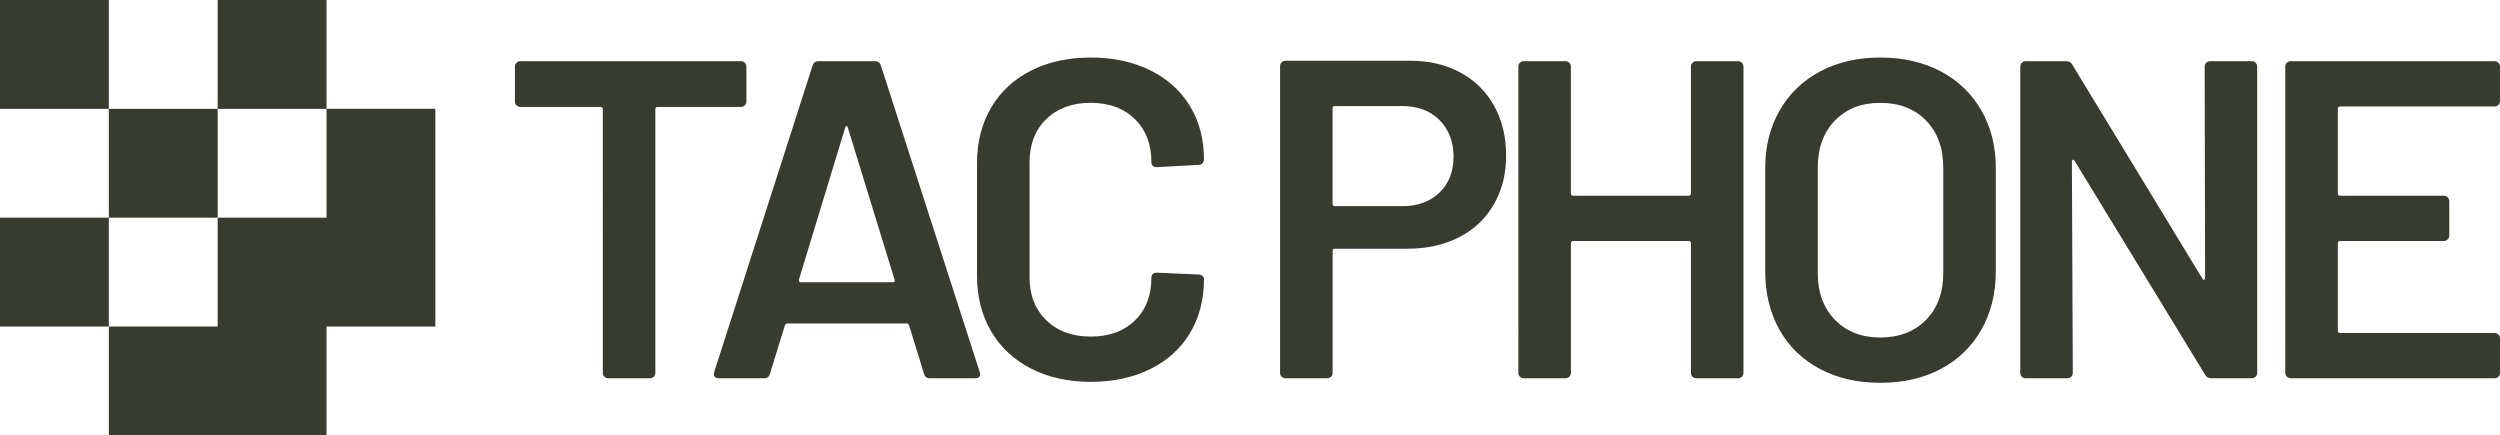 <?xml version="1.0" encoding="UTF-8"?> <svg xmlns="http://www.w3.org/2000/svg" id="Layer_2" viewBox="0 0 1851.31 322.39"><defs><style>.cls-1{fill:#373b30;stroke-width:0px;}</style></defs><g id="Layer_2-2"><g id="Layer_1-2"><path class="cls-1" d="M551.56,46.48c.78.79,1.17,1.73,1.17,2.85v25.83c0,1.12-.39,2.07-1.17,2.85-.79.79-1.74,1.17-2.85,1.17h-61.73c-1.12,0-1.68.56-1.68,1.68v195.24c0,1.12-.39,2.07-1.17,2.85s-1.74,1.17-2.85,1.17h-30.86c-1.12,0-2.07-.39-2.85-1.17-.79-.78-1.17-1.73-1.17-2.85V80.86c0-1.12-.56-1.68-1.68-1.68h-59.38c-1.12,0-2.07-.39-2.85-1.17-.79-.78-1.17-1.73-1.17-2.85v-25.83c0-1.12.39-2.07,1.17-2.85s1.73-1.17,2.85-1.17h163.37c1.12,0,2.07.39,2.85,1.17h0ZM684.24,276.77l-11.07-35.9c-.45-.89-1.01-1.34-1.68-1.34h-88.56c-.67,0-1.23.45-1.68,1.34l-11.07,35.9c-.67,2.24-2.13,3.35-4.36,3.35h-33.55c-1.34,0-2.35-.39-3.02-1.17-.67-.78-.79-1.96-.34-3.52l72.8-226.78c.67-2.23,2.12-3.35,4.36-3.35h41.93c2.23,0,3.69,1.12,4.36,3.35l73.13,226.78c.22.45.33,1.01.33,1.68,0,2.01-1.23,3.02-3.69,3.02h-33.55c-2.24,0-3.69-1.12-4.36-3.35h.02ZM592.99,209.01h68.1c1.34,0,1.79-.67,1.34-2.01l-34.55-112.38c-.23-.89-.56-1.34-1.01-1.34s-.79.45-1.01,1.34l-34.22,112.38c-.23,1.34.22,2.01,1.34,2.01h0ZM763.41,272.91c-12.75-6.59-22.59-15.82-29.52-27.68-6.93-11.85-10.4-25.61-10.4-41.26v-82.86c0-15.65,3.46-29.41,10.4-41.26,6.93-11.85,16.77-21.02,29.52-27.51,12.75-6.48,27.51-9.73,44.28-9.73s31.2,3.13,43.95,9.39,22.59,15.1,29.52,26.5c6.93,11.41,10.4,24.6,10.4,39.58,0,1.12-.39,2.07-1.17,2.85s-1.73,1.17-2.85,1.17l-30.86,1.68c-2.68,0-4.03-1.23-4.03-3.69,0-13.19-4.08-23.82-12.25-31.87s-19.07-12.08-32.71-12.08-24.6,4.03-32.88,12.08-12.41,18.68-12.41,31.87v85.54c0,12.97,4.14,23.48,12.41,31.53,8.27,8.05,19.23,12.08,32.88,12.08s24.54-3.97,32.71-11.91c8.16-7.94,12.25-18.5,12.25-31.7,0-2.46,1.34-3.69,4.03-3.69l30.86,1.34c1.12,0,2.07.34,2.85,1.01.78.67,1.17,1.46,1.17,2.35,0,15.21-3.47,28.57-10.4,40.09-6.94,11.52-16.77,20.41-29.52,26.67s-27.4,9.39-43.95,9.39-31.53-3.3-44.28-9.9v.02ZM1081.43,53.69c10.74,5.82,19.06,14.04,24.99,24.66,5.92,10.62,8.89,22.87,8.89,36.73s-3.02,25.72-9.06,36.23-14.59,18.62-25.66,24.32-23.88,8.55-38.41,8.55h-53.67c-1.12,0-1.68.56-1.68,1.68v90.24c0,1.12-.39,2.07-1.17,2.85-.79.79-1.74,1.17-2.85,1.17h-30.86c-1.12,0-2.07-.39-2.85-1.17-.79-.78-1.17-1.73-1.17-2.85V48.99c0-1.12.39-2.07,1.17-2.85s1.73-1.17,2.85-1.17h92.25c14.09,0,26.5,2.91,37.24,8.72h0ZM1065.99,142.59c6.93-6.71,10.4-15.54,10.4-26.5s-3.47-20.24-10.4-27.17-16.1-10.4-27.51-10.4h-49.99c-1.12,0-1.68.56-1.68,1.68v70.78c0,1.12.56,1.68,1.68,1.68h49.99c11.41,0,20.57-3.35,27.51-10.06h0ZM1253.35,46.48c.78-.78,1.73-1.17,2.85-1.17h30.86c1.12,0,2.07.39,2.85,1.17.78.79,1.17,1.73,1.17,2.85v226.78c0,1.12-.39,2.07-1.17,2.85s-1.74,1.17-2.85,1.17h-30.86c-1.12,0-2.07-.39-2.85-1.17-.79-.78-1.17-1.73-1.17-2.85v-95.94c0-1.12-.56-1.68-1.68-1.68h-85.54c-1.12,0-1.68.56-1.68,1.68v95.94c0,1.12-.39,2.07-1.17,2.85-.79.79-1.74,1.17-2.85,1.17h-30.86c-1.12,0-2.07-.39-2.85-1.17-.79-.78-1.17-1.73-1.17-2.85V49.33c0-1.12.39-2.07,1.17-2.85s1.73-1.17,2.85-1.17h30.86c1.12,0,2.06.39,2.85,1.17.78.79,1.17,1.73,1.17,2.85v93.93c0,1.12.56,1.68,1.68,1.68h85.54c1.12,0,1.68-.56,1.68-1.68V49.33c0-1.12.39-2.07,1.17-2.85ZM1347.78,273.25c-12.97-6.82-22.98-16.49-30.02-29.02-7.04-12.52-10.57-26.95-10.57-43.28v-76.49c0-16.1,3.58-30.36,10.74-42.77,7.15-12.41,17.16-22.03,30.02-28.85s27.68-10.23,44.45-10.23,31.92,3.41,44.78,10.23c12.86,6.83,22.86,16.44,30.02,28.85,7.16,12.41,10.74,26.67,10.74,42.77v76.49c0,16.33-3.58,30.75-10.74,43.28s-17.17,22.2-30.02,29.02c-12.86,6.82-27.79,10.23-44.78,10.23s-31.65-3.41-44.62-10.23ZM1426.28,236.85c8.5-8.72,12.75-20.24,12.75-34.55v-78.16c0-14.54-4.25-26.17-12.75-34.89s-19.79-13.08-33.88-13.08-25.05,4.36-33.55,13.08-12.75,20.35-12.75,34.89v78.16c0,14.31,4.25,25.83,12.75,34.55s19.68,13.08,33.55,13.08,25.38-4.36,33.88-13.08ZM1633.76,46.48c.78-.78,1.73-1.17,2.85-1.17h30.86c1.12,0,2.06.39,2.85,1.17.78.79,1.17,1.73,1.17,2.85v226.78c0,1.12-.39,2.07-1.17,2.85-.79.79-1.74,1.17-2.85,1.17h-29.86c-2.24,0-3.8-.89-4.7-2.68l-96.61-158.34c-.45-.67-.9-.95-1.34-.84-.45.12-.67.62-.67,1.51l.67,156.33c0,1.12-.39,2.07-1.17,2.85-.79.79-1.74,1.17-2.85,1.17h-30.86c-1.12,0-2.07-.39-2.85-1.17-.79-.78-1.17-1.73-1.17-2.85V49.33c0-1.12.39-2.07,1.17-2.85s1.73-1.17,2.85-1.17h29.86c2.23,0,3.8.9,4.7,2.68l96.28,158.34c.45.67.89.95,1.34.84s.67-.61.67-1.51l-.33-156.33c0-1.12.39-2.07,1.17-2.85h-.01ZM1850.14,77.67c-.79.79-1.73,1.17-2.85,1.17h-114.39c-1.12,0-1.68.56-1.68,1.68v62.73c0,1.12.56,1.68,1.68,1.68h76.82c1.12,0,2.07.39,2.85,1.17.78.79,1.18,1.74,1.18,2.85v25.5c0,1.12-.39,2.07-1.18,2.85-.79.79-1.73,1.17-2.85,1.17h-76.82c-1.12,0-1.68.56-1.68,1.68v64.75c0,1.12.56,1.68,1.68,1.68h114.39c1.12,0,2.06.39,2.85,1.17.78.79,1.17,1.74,1.17,2.85v25.5c0,1.12-.39,2.07-1.17,2.85-.79.79-1.73,1.17-2.85,1.17h-150.96c-1.12,0-2.07-.39-2.85-1.17-.79-.78-1.18-1.73-1.18-2.85V49.33c0-1.12.39-2.07,1.18-2.85.78-.78,1.73-1.17,2.85-1.17h150.96c1.12,0,2.06.39,2.85,1.17.78.79,1.17,1.73,1.17,2.85v25.5c0,1.12-.39,2.07-1.17,2.85h0ZM241.79,80.6h-80.6V0h80.6v80.6h0ZM0,0v80.6h80.6V0H0ZM161.19,80.6h-80.6v80.6h80.6v-80.6ZM322.39,161.19v-80.6h-80.6v80.6h-80.6v80.6h-80.6v-80.6H0v80.6h80.6v80.6h161.19v-80.6h80.6v-80.6h0Z"></path></g></g></svg> 